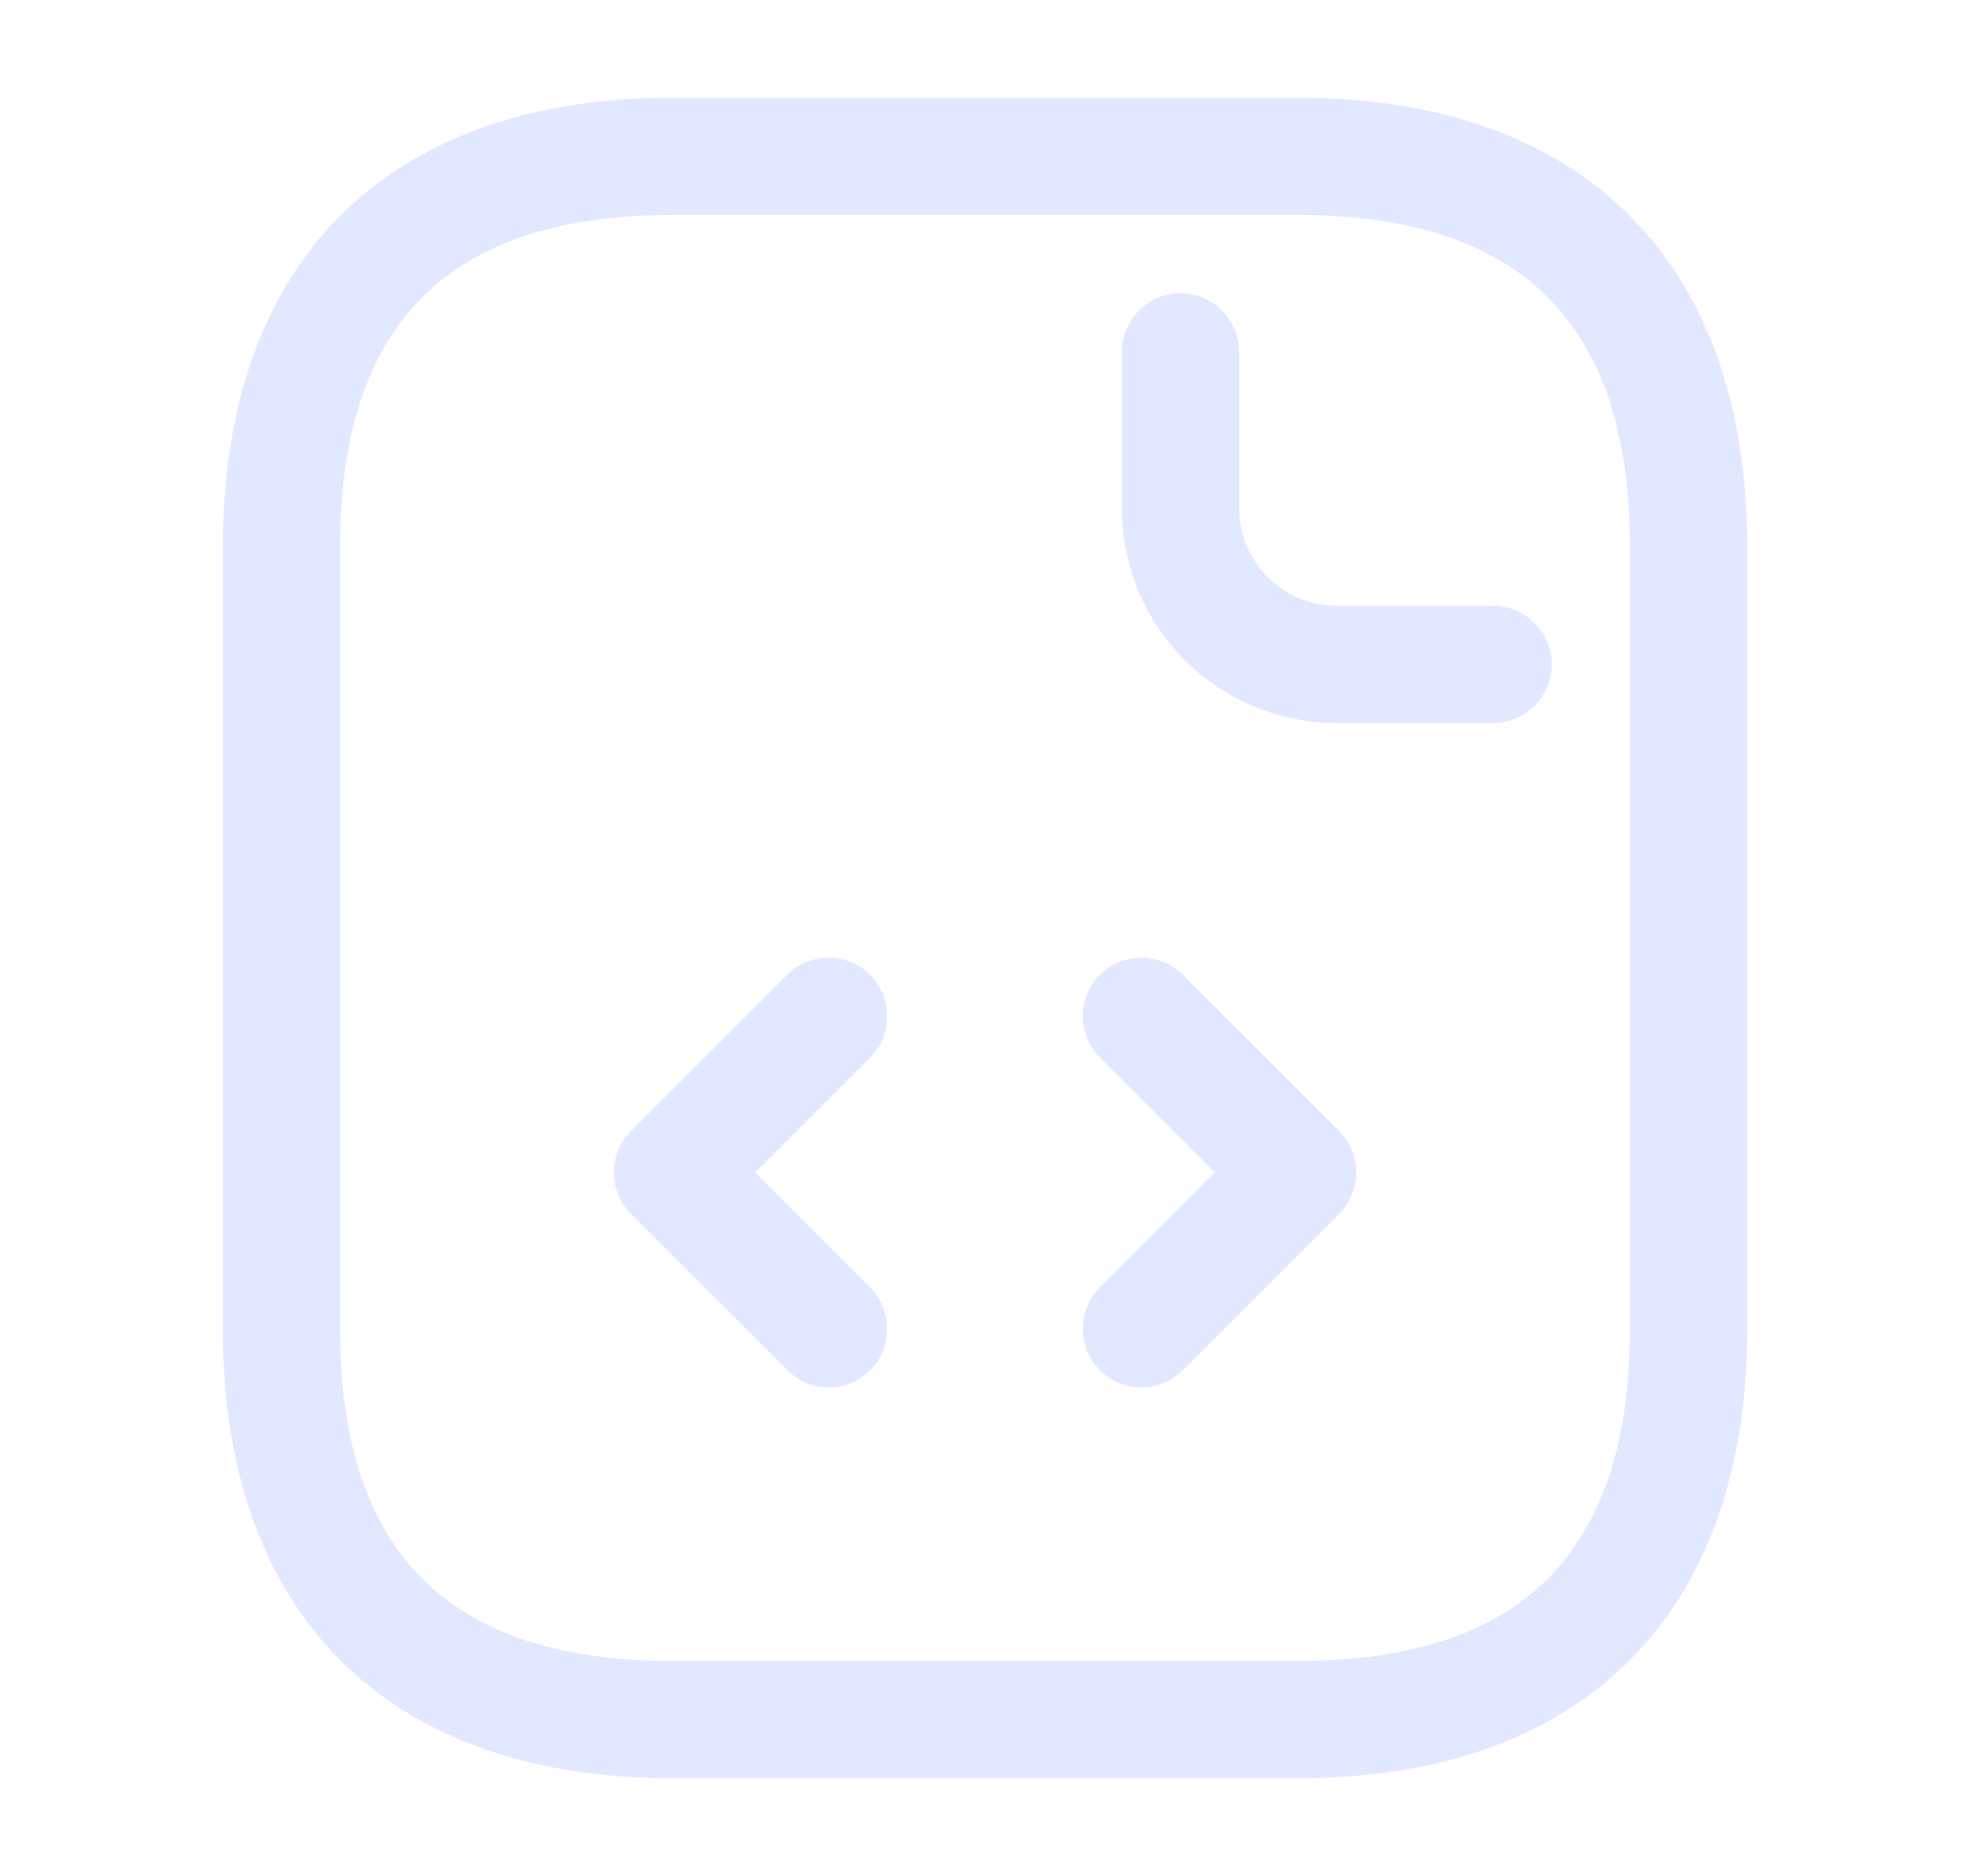<svg xmlns="http://www.w3.org/2000/svg" width="21" height="20" viewBox="0 0 21 20" fill="none">
          <path d="M13.834 18.958H7.167C4.125 18.958 2.375 17.208 2.375 14.167V5.833C2.375 2.792 4.125 1.042 7.167 1.042H13.834C16.875 1.042 18.625 2.792 18.625 5.833V14.167C18.625 17.208 16.875 18.958 13.834 18.958ZM7.167 2.292C4.783 2.292 3.625 3.45 3.625 5.833V14.167C3.625 16.55 4.783 17.708 7.167 17.708H13.834C16.217 17.708 17.375 16.55 17.375 14.167V5.833C17.375 3.45 16.217 2.292 13.834 2.292H7.167Z" fill="#E2E8FF"></path>
          <path d="M15.917 7.708H14.25C12.983 7.708 11.959 6.683 11.959 5.417V3.75C11.959 3.408 12.242 3.125 12.584 3.125C12.925 3.125 13.209 3.408 13.209 3.75V5.417C13.209 5.992 13.675 6.458 14.25 6.458H15.917C16.259 6.458 16.542 6.742 16.542 7.083C16.542 7.425 16.259 7.708 15.917 7.708Z" fill="#E2E8FF"></path>
          <path d="M8.833 14.792C8.675 14.792 8.517 14.733 8.392 14.608L6.725 12.942C6.483 12.7 6.483 12.3 6.725 12.058L8.392 10.392C8.633 10.15 9.033 10.15 9.275 10.392C9.517 10.633 9.517 11.033 9.275 11.275L8.05 12.5L9.275 13.725C9.517 13.967 9.517 14.367 9.275 14.608C9.15 14.733 8.992 14.792 8.833 14.792Z" fill="#E2E8FF"></path>
          <path d="M12.167 14.792C12.008 14.792 11.85 14.733 11.725 14.608C11.483 14.367 11.483 13.967 11.725 13.725L12.95 12.5L11.725 11.275C11.483 11.033 11.483 10.633 11.725 10.392C11.967 10.15 12.367 10.15 12.608 10.392L14.275 12.058C14.517 12.3 14.517 12.7 14.275 12.942L12.608 14.608C12.483 14.733 12.325 14.792 12.167 14.792Z" fill="#E2E8FF"></path>
        </svg>